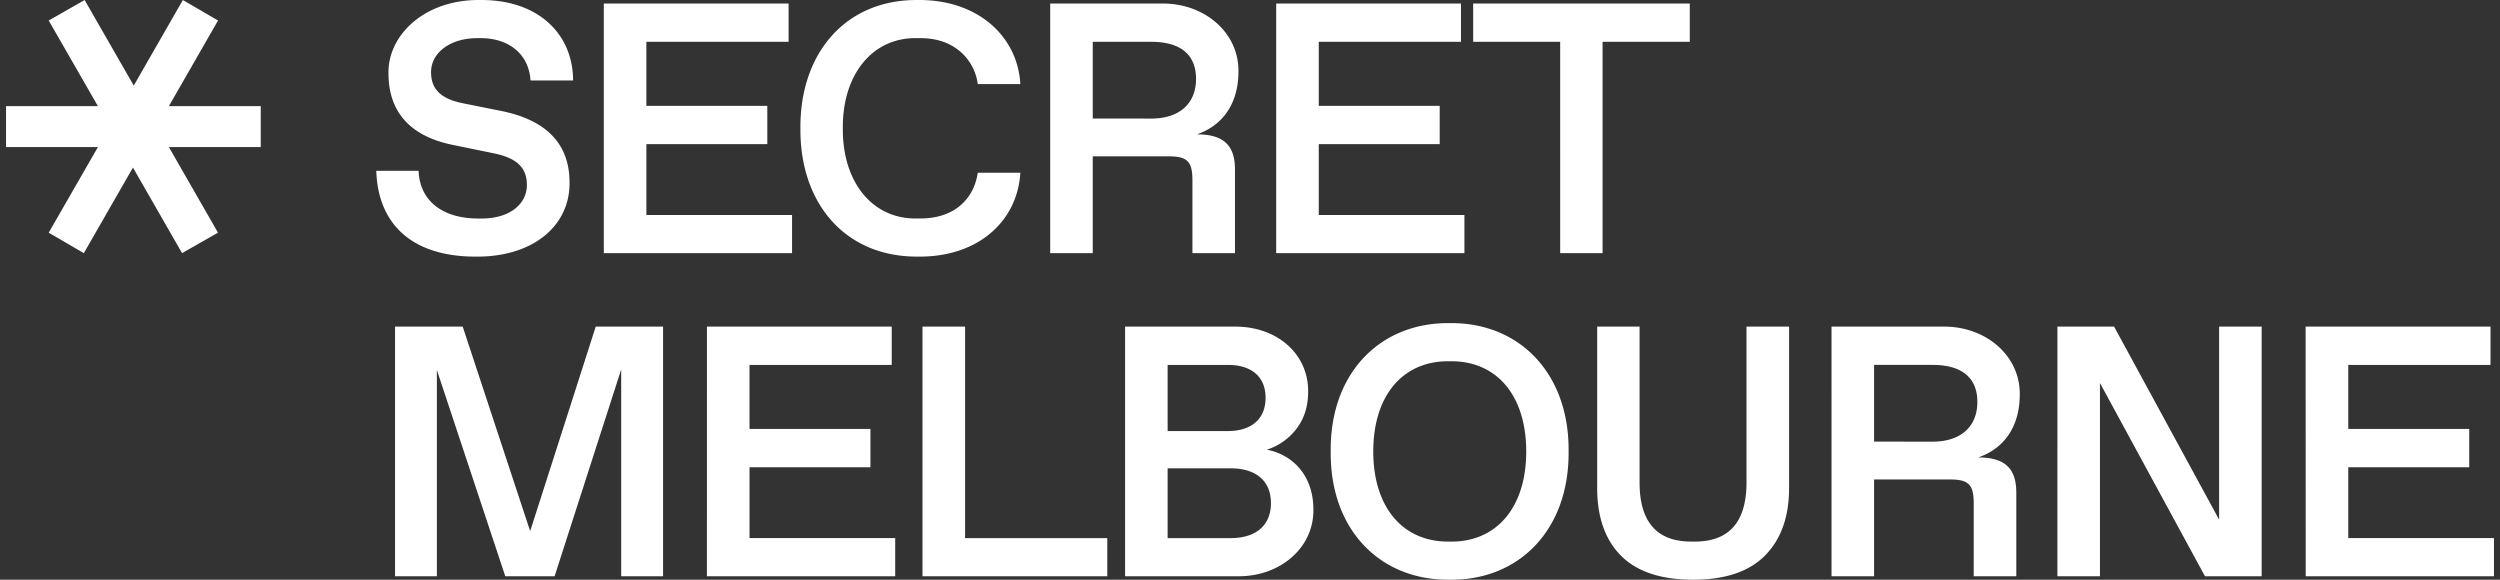 <svg xmlns="http://www.w3.org/2000/svg" width="207" height="48" fill="none" viewBox="0 0 207 48"><rect x="0" y="0" width="207" height="48" fill="#333333" stroke="none"/><path fill="#fff" d="M34.66 14.143c.086 2.407 1.89 3.95 4.942 3.95h.286c2.365 0 3.739-1.24 3.739-2.77 0-1.396-.774-2.219-2.706-2.621l-3.51-.721c-3.482-.735-5.245-2.74-5.245-5.91-.056-3.158 2.98-6.126 7.593-6.07 4.73-.042 7.678 2.74 7.694 6.661h-3.525c-.142-2.205-1.82-3.503-4.111-3.503h-.286c-2.321 0-3.84 1.254-3.84 2.811 0 1.441.845 2.22 2.635 2.58l3.166.635c3.655.734 5.665 2.65 5.665 5.924.042 3.582-3.023 6.188-7.779 6.139-5.244 0-8.08-2.666-8.223-7.105zM49.996.292h15.3v3.17H53.519v5.304h10.014v3.17H53.52V17.8h12.063v3.16H49.996zm26.037-.29c4.87-.044 8.224 2.954 8.452 6.961H80.96A4.28 4.28 0 0 0 79.4 4.18c-.845-.677-1.906-1.022-3.21-1.022h-.3c-3.696-.057-6.15 3.07-6.103 7.466-.044 4.397 2.407 7.524 6.103 7.466h.3q1.958 0 3.224-.994c.845-.678 1.361-1.6 1.547-2.796h3.524c-.243 4.07-3.56 7.002-8.452 6.946-6.045.059-9.813-4.41-9.757-10.622C66.22 4.443 69.989-.07 76.034.002m10.922.29h9.226c3.582-.044 6.403 2.442 6.361 5.621 0 2.606-1.247 4.454-3.438 5.211 2.233 0 3.151.936 3.151 2.912v6.924h-3.523v-6.025c0-1.557-.416-1.99-1.964-1.99h-6.29v8.015h-3.523zm8.366 9.526c2.364 0 3.71-1.269 3.71-3.286s-1.295-3.07-3.71-3.07H90.48v6.351zM105.668.292h15.3v3.17h-11.775v5.304h10.014v3.17h-10.014V17.8h12.061v3.16h-15.586zm23.515 3.17h-7.205V.292h17.936v3.17h-7.22V20.96h-3.511zM54.902 27.044v20.671h-3.467V30.59L45.92 47.715h-4.083l-5.665-17.079v17.08H32.71V27.043h5.601l5.587 16.935 5.429-16.935zm3.633 0h15.3v3.17H62.059v5.304h10.013v3.17H62.06v5.863h12.063v3.164H58.534zm17.849 0h3.525v17.512h11.775v3.16h-15.3zm16.773 0h9.025c3.596-.044 6.174 2.305 6.132 5.404q0 1.774-.947 3.028a4.95 4.95 0 0 1-2.473 1.757c2.236.433 3.854 2.234 3.854 4.944.058 3.157-2.751 5.579-6.26 5.536h-9.331zm8.51 8.647c1.962 0 3.122-1.008 3.122-2.752s-1.16-2.725-3.122-2.725H96.68v5.477zm.228 8.865c2.078 0 3.339-1.037 3.339-2.897s-1.261-2.882-3.339-2.882H96.68v5.779zm18.145-17.801c5.715-.073 9.899 4.107 9.841 10.623.058 6.514-4.126 10.695-9.841 10.622-5.731.073-9.928-4.107-9.856-10.622-.072-6.516 4.125-10.696 9.856-10.623m.143 18.09c3.739 0 6.189-2.826 6.189-7.467s-2.45-7.467-6.189-7.467h-.287c-3.738 0-6.189 2.826-6.189 7.467 0 4.64 2.451 7.466 6.189 7.466zm12.064-17.801h3.511v12.913q0 4.886 4.282 4.886h.289q4.276 0 4.282-4.886V27.044h3.524V40.42c0 2.392-.674 4.252-2.006 5.592S142.815 48 140.178 48s-4.642-.663-5.959-1.988c-1.318-1.326-1.972-3.2-1.972-5.592zm19.403 0h9.226c3.581-.044 6.402 2.434 6.36 5.621 0 2.605-1.246 4.454-3.439 5.211 2.235 0 3.153.936 3.153 2.912v6.927h-3.525V41.69c0-1.557-.415-1.99-1.962-1.99h-6.289v8.015h-3.524zm8.366 9.526c2.363 0 3.71-1.269 3.71-3.286s-1.295-3.07-3.71-3.07h-4.842v6.351zm27.251-9.526v20.671h-4.694l-8.696-16v16h-3.523V27.044h4.693l8.697 15.984V27.044zm3.639 0h15.308v3.17h-11.777v5.304h10.016v3.17h-10.016v5.863H206.5v3.164h-15.586zM4.033 19.265l4.074-7.086H.5V8.786h7.607L4.033 1.7 7.008.002l4.067 7.084L15.141.002l2.913 1.695-4.07 7.089h7.607v3.393h-7.607l4.067 7.086-2.976 1.695-4.066-7.086-4.067 7.086z"/></svg>